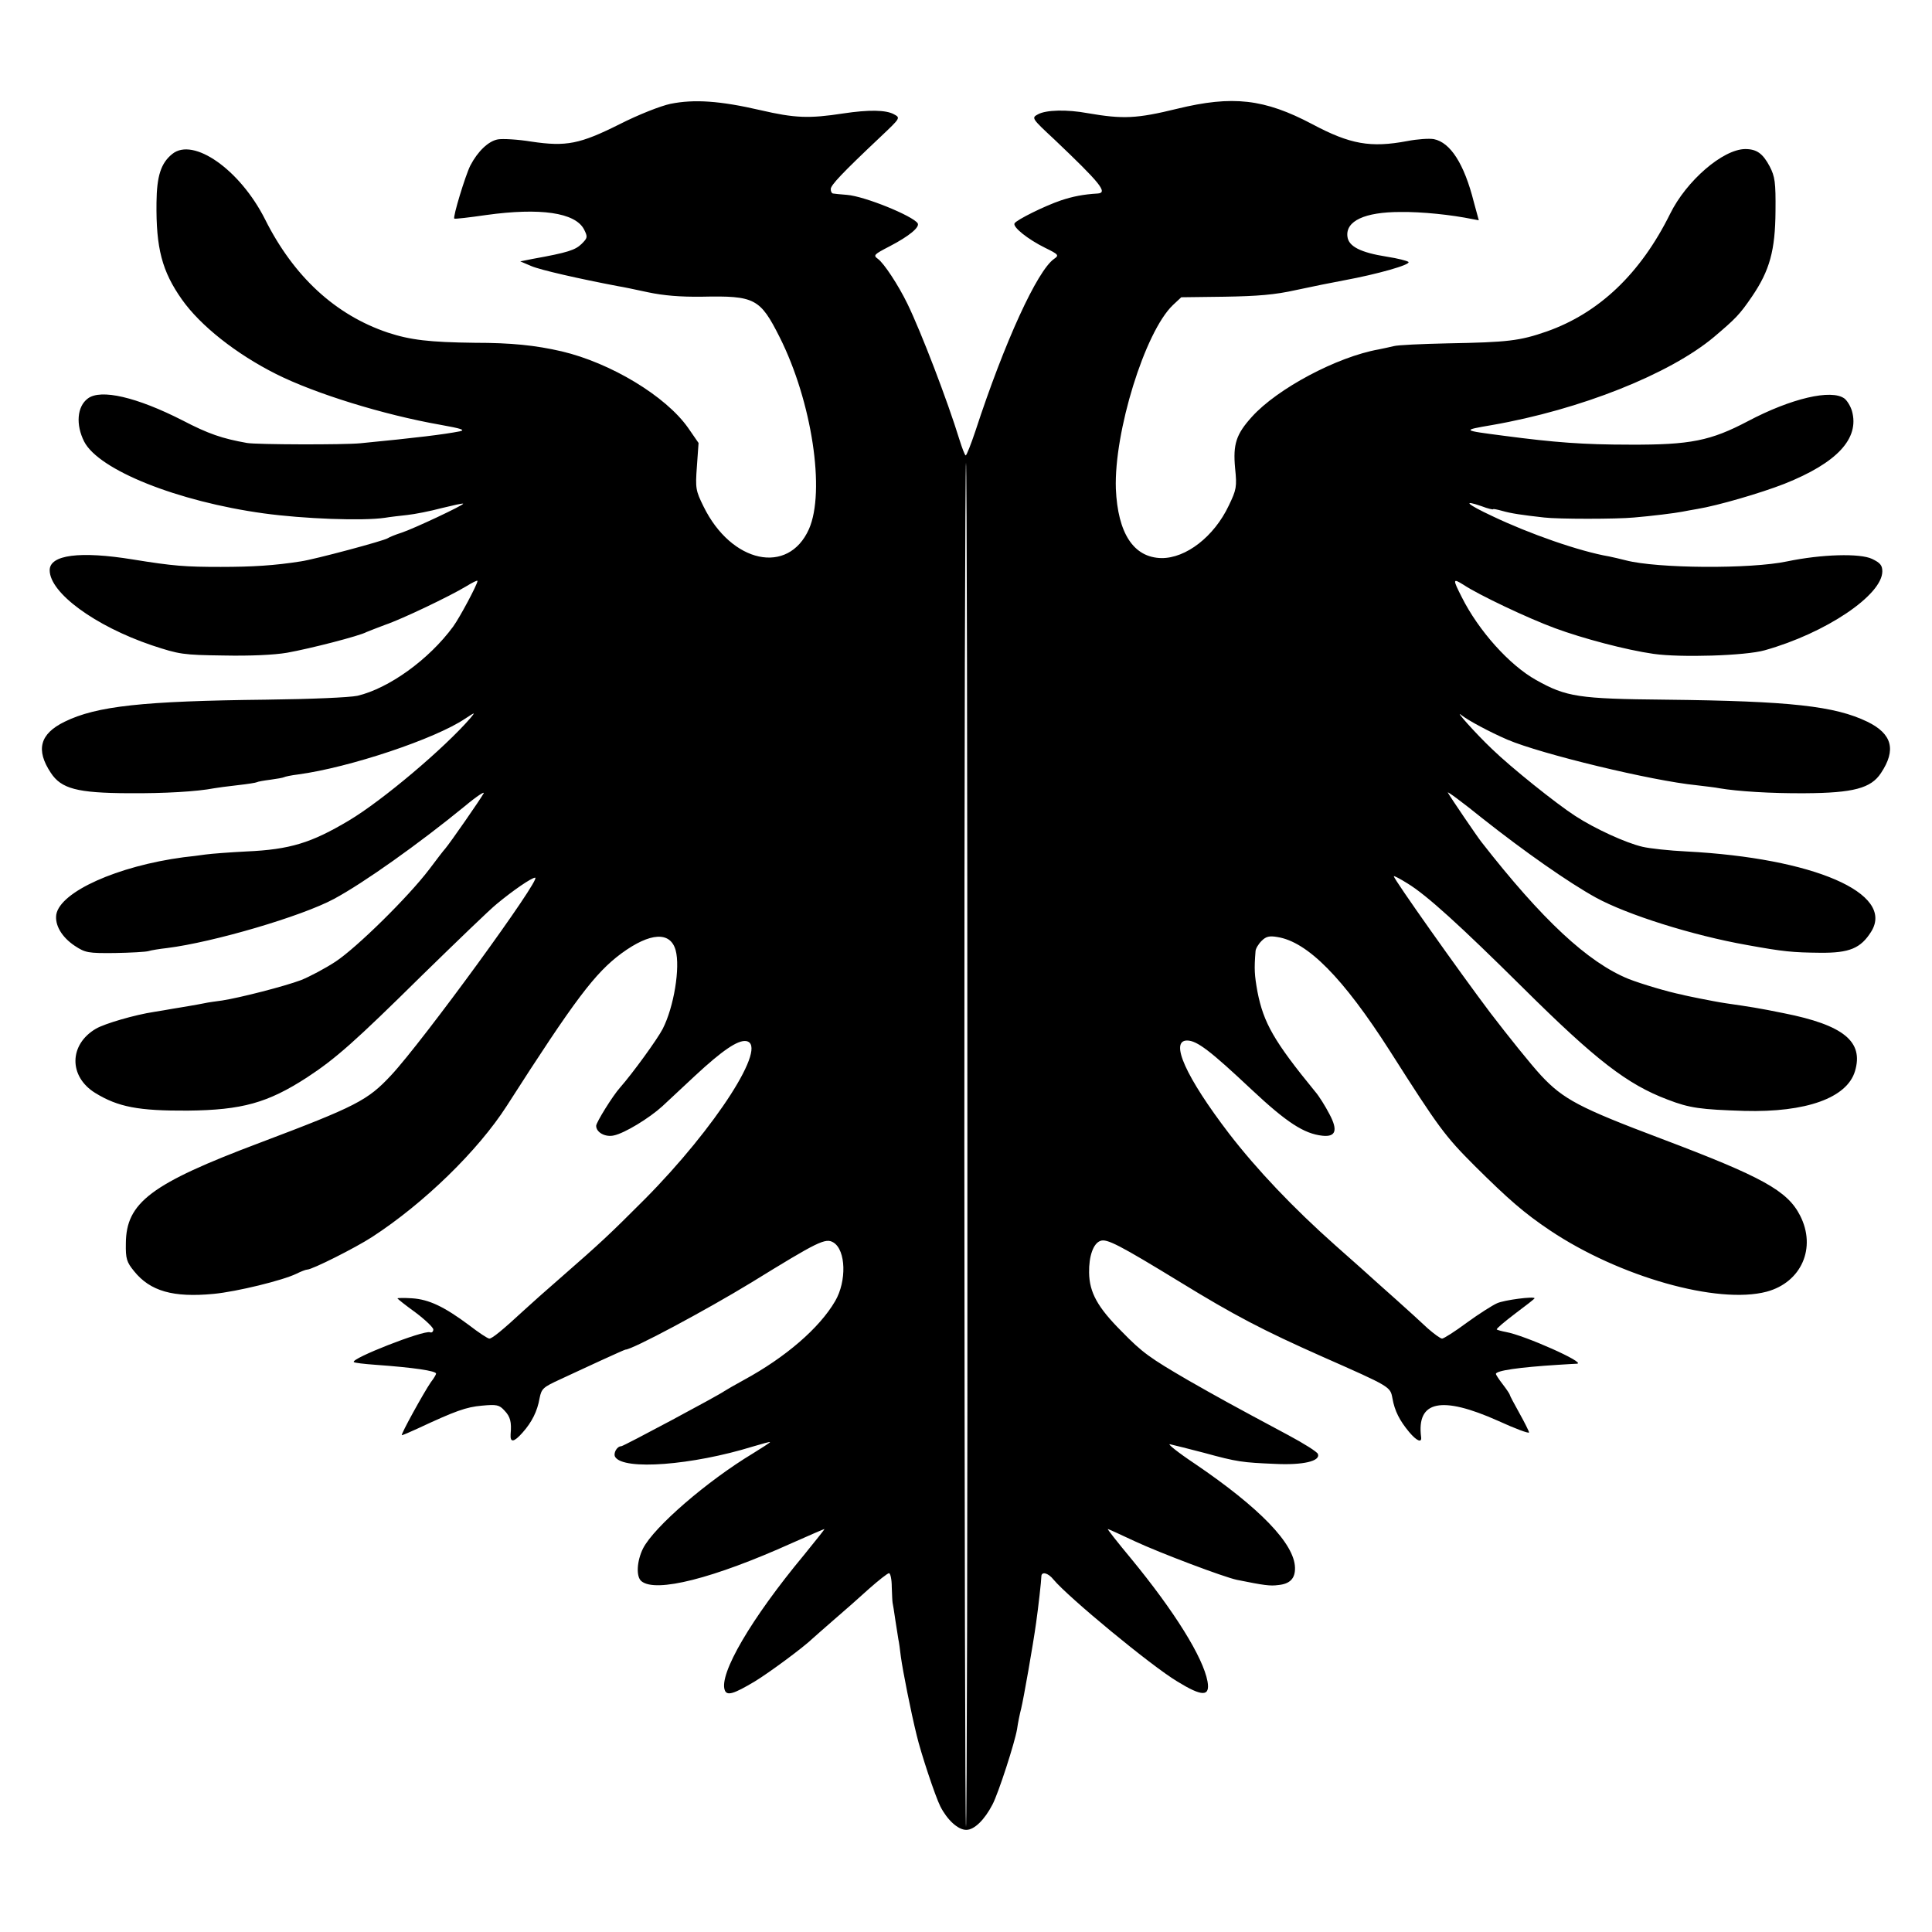 <?xml version="1.0" standalone="no"?>
<!DOCTYPE svg PUBLIC "-//W3C//DTD SVG 20010904//EN"
 "http://www.w3.org/TR/2001/REC-SVG-20010904/DTD/svg10.dtd">
<svg version="1.0" xmlns="http://www.w3.org/2000/svg"
 width="700pt" height="700pt" viewBox="0 0 700 700"
 preserveAspectRatio="xMidYMid meet">
<g transform="translate(0,700) scale(0.1,-0.1)"
fill="#000000" stroke="none">
<path d="M2430 6624 c-37 -8 -116 -39 -185 -74 -144 -72 -193 -82 -320 -63
-49 8 -104 11 -121 8 -34 -6 -73 -43 -100 -95 -18 -36 -64 -187 -58 -192 2 -2
54 4 116 13 195 27 322 9 354 -52 14 -28 13 -31 -9 -53 -23 -22 -49 -31 -177
-54 l-45 -9 40 -17 c32 -14 173 -46 315 -73 14 -2 62 -12 108 -22 57 -12 117
-17 195 -16 192 4 211 -6 282 -147 117 -233 166 -559 106 -695 -75 -168 -281
-124 -382 82 -28 57 -30 65 -24 145 l6 85 -38 55 c-81 115 -280 235 -458 277
-95 22 -183 31 -315 31 -164 2 -233 10 -315 37 -190 64 -341 203 -445 411 -91
180 -260 298 -336 236 -41 -33 -56 -80 -57 -176 -2 -165 20 -249 92 -351 67
-95 196 -197 341 -270 141 -71 390 -148 595 -184 78 -14 93 -19 70 -24 -57
-11 -153 -23 -359 -43 -60 -6 -376 -5 -411 1 -90 16 -140 33 -234 82 -165 84
-296 115 -343 79 -39 -29 -44 -95 -13 -156 53 -103 338 -217 650 -260 145 -20
360 -28 440 -16 17 3 53 7 80 10 28 3 84 14 125 25 41 10 76 18 78 16 5 -4
-180 -91 -223 -105 -22 -7 -44 -16 -50 -20 -12 -9 -266 -77 -315 -84 -95 -15
-176 -20 -290 -20 -128 0 -171 3 -319 27 -191 31 -301 17 -301 -39 0 -82 164
-202 370 -272 100 -33 112 -35 260 -37 97 -2 183 2 230 10 84 15 263 61 288
75 10 4 40 16 67 26 62 21 235 104 293 139 23 14 42 24 42 20 0 -12 -64 -132
-88 -165 -88 -120 -233 -224 -347 -251 -30 -6 -164 -12 -330 -14 -447 -5 -615
-23 -731 -80 -90 -44 -105 -102 -50 -185 38 -58 96 -73 281 -74 131 -1 249 6
311 18 11 2 48 7 84 11 36 4 68 9 71 11 3 2 25 6 49 9 23 3 45 7 49 9 3 2 26
7 51 10 186 25 497 129 605 202 37 24 38 25 20 3 -95 -110 -320 -300 -441
-372 -136 -81 -213 -105 -371 -112 -59 -3 -126 -8 -148 -11 -22 -3 -58 -8 -80
-10 -240 -32 -446 -125 -461 -207 -6 -38 19 -82 67 -114 38 -25 48 -27 145
-26 57 1 112 4 122 7 9 3 40 8 67 11 168 21 488 115 605 178 108 58 309 201
474 336 43 36 74 56 68 46 -10 -19 -121 -179 -139 -200 -5 -5 -31 -39 -58 -75
-76 -100 -262 -283 -339 -334 -38 -25 -95 -55 -125 -67 -61 -23 -222 -64 -286
-74 -23 -3 -52 -7 -65 -10 -14 -3 -38 -7 -55 -10 -16 -3 -43 -7 -60 -10 -16
-3 -46 -8 -65 -11 -73 -11 -181 -43 -212 -61 -98 -57 -100 -173 -3 -233 83
-51 157 -65 335 -64 197 2 290 28 432 120 104 68 175 131 418 371 124 121 245
238 270 258 59 49 126 95 139 95 25 0 -407 -593 -522 -716 -85 -91 -125 -112
-477 -245 -393 -148 -483 -216 -484 -364 -1 -56 3 -68 30 -101 58 -72 141 -96
288 -82 84 8 251 49 300 73 16 8 34 15 39 15 18 0 175 79 235 118 188 122 384
313 488 475 248 387 320 482 416 553 104 76 177 80 196 11 17 -62 -6 -205 -47
-285 -19 -37 -109 -161 -154 -212 -27 -30 -87 -127 -87 -139 0 -24 33 -42 64
-35 39 8 129 63 176 106 19 18 73 68 119 111 98 91 154 129 184 125 84 -12
-110 -314 -367 -573 -129 -129 -153 -152 -311 -290 -44 -38 -100 -88 -125
-111 -80 -74 -117 -104 -127 -104 -6 0 -39 22 -74 49 -90 67 -145 93 -206 97
-29 2 -53 1 -53 0 0 -2 29 -25 65 -51 36 -27 65 -55 65 -62 0 -8 -6 -13 -12
-10 -24 8 -289 -96 -276 -108 2 -3 38 -7 79 -10 139 -10 219 -22 219 -32 0 -3
-8 -17 -19 -31 -26 -38 -111 -192 -105 -192 3 0 29 11 57 24 137 64 176 78
233 83 54 5 63 3 82 -18 21 -22 26 -41 22 -86 -2 -31 12 -29 43 6 34 38 54 78
62 125 7 35 13 40 74 68 36 17 104 48 149 69 46 21 86 39 88 39 25 0 292 143
456 243 242 149 269 163 298 145 45 -28 48 -140 6 -212 -57 -98 -180 -204
-331 -286 -33 -18 -64 -36 -70 -40 -20 -15 -366 -200 -374 -200 -16 0 -30 -26
-22 -39 31 -49 279 -30 499 38 34 10 62 18 62 16 0 -2 -28 -20 -62 -41 -166
-100 -358 -266 -398 -344 -23 -46 -26 -103 -6 -119 52 -43 261 10 545 138 63
28 116 51 118 51 2 0 -32 -42 -74 -94 -192 -231 -309 -432 -287 -490 8 -21 32
-14 109 32 51 31 176 123 211 157 6 5 39 35 74 65 35 30 93 81 128 113 35 31
68 57 73 57 5 0 10 -22 10 -50 1 -27 2 -53 3 -57 1 -5 6 -33 10 -63 5 -30 10
-62 11 -70 2 -8 6 -37 9 -63 7 -51 36 -198 57 -283 15 -64 67 -221 86 -259 25
-49 64 -85 94 -85 29 0 66 36 95 92 22 42 81 225 89 273 3 22 10 56 15 75 8
32 43 230 54 310 8 56 19 154 19 168 0 19 24 14 44 -11 52 -63 353 -312 448
-369 91 -56 120 -56 110 0 -16 87 -119 253 -277 445 -49 59 -87 107 -84 107 2
0 46 -20 97 -44 92 -43 323 -130 370 -140 99 -20 121 -23 150 -19 43 4 62 24
61 63 -2 87 -128 217 -362 376 -63 42 -104 75 -90 71 14 -3 69 -17 123 -31
120 -33 139 -35 257 -40 101 -5 165 10 155 36 -3 8 -51 38 -107 68 -215 115
-256 138 -363 199 -139 81 -166 100 -241 177 -87 87 -117 141 -118 213 -1 59
15 106 41 115 23 9 69 -15 290 -150 194 -119 299 -174 513 -269 249 -110 247
-109 255 -151 8 -46 26 -81 61 -123 27 -32 46 -40 43 -18 -17 132 73 151 279
59 61 -28 112 -47 112 -42 0 4 -16 36 -35 70 -19 34 -35 64 -35 67 0 2 -11 19
-25 37 -14 18 -25 35 -25 38 0 12 83 24 225 33 33 2 64 4 69 4 34 3 -190 103
-258 115 -16 3 -30 7 -33 9 -2 3 28 28 66 57 39 29 71 54 71 56 0 8 -110 -6
-136 -18 -16 -7 -65 -38 -109 -70 -43 -32 -84 -58 -90 -58 -6 0 -29 17 -52 37
-22 21 -73 67 -113 103 -41 36 -78 70 -84 75 -6 6 -68 61 -138 123 -153 136
-284 274 -385 405 -156 204 -216 337 -152 337 36 0 85 -38 234 -178 127 -119
190 -160 257 -167 48 -5 56 20 25 78 -15 29 -38 66 -52 82 -149 182 -187 249
-209 362 -11 61 -12 82 -7 146 0 9 10 26 22 38 16 16 28 19 57 14 109 -17 238
-147 408 -413 178 -280 200 -309 308 -417 121 -120 178 -170 272 -233 251
-168 607 -269 785 -222 126 34 181 159 121 276 -46 90 -137 140 -502 278 -297
112 -356 143 -437 230 -36 39 -118 141 -183 226 -111 147 -350 485 -350 495 0
3 23 -9 50 -26 69 -42 190 -152 418 -378 264 -262 378 -350 524 -405 80 -31
120 -36 278 -41 224 -6 372 47 401 144 32 107 -41 167 -258 210 -93 19 -121
23 -210 36 -21 3 -63 11 -93 17 -30 6 -59 12 -65 14 -51 10 -148 39 -194 57
-148 60 -314 215 -534 497 -15 19 -111 160 -121 178 -5 8 52 -34 125 -93 153
-121 313 -233 411 -287 113 -62 350 -137 548 -172 132 -24 165 -27 265 -28
106 -1 147 16 185 77 86 139 -210 266 -669 290 -63 3 -135 11 -160 17 -60 14
-172 65 -244 112 -68 44 -232 175 -302 243 -58 55 -139 146 -110 122 24 -19
102 -61 167 -89 122 -52 523 -149 685 -165 32 -4 69 -8 83 -11 64 -11 187 -19
310 -18 175 1 239 18 275 73 56 84 41 142 -49 186 -118 57 -278 75 -731 80
-316 3 -360 10 -469 71 -97 54 -209 179 -270 301 -33 65 -33 69 7 44 54 -36
233 -121 331 -157 100 -37 258 -79 357 -93 97 -14 333 -7 403 13 221 62 426
200 426 286 0 22 -8 31 -37 45 -44 21 -183 17 -308 -9 -132 -28 -471 -26 -585
4 -19 5 -46 11 -60 14 -106 18 -289 82 -423 146 -92 43 -111 61 -39 36 23 -9
42 -13 42 -11 0 2 15 -1 33 -6 31 -9 71 -15 152 -24 49 -6 263 -6 325 0 61 5
150 16 175 21 11 2 36 7 55 10 73 12 228 57 315 91 191 76 273 164 245 264 -5
17 -17 37 -27 45 -47 35 -193 1 -350 -82 -135 -71 -208 -86 -428 -85 -168 0
-273 8 -455 32 -154 20 -155 20 -44 39 321 56 644 185 804 319 79 67 93 81
138 147 64 94 84 167 85 309 1 105 -2 125 -21 162 -25 47 -47 63 -89 63 -81
-1 -213 -115 -272 -235 -107 -216 -257 -359 -447 -426 -98 -34 -140 -39 -359
-43 -93 -2 -181 -6 -195 -10 -14 -3 -38 -9 -55 -12 -151 -27 -367 -142 -459
-244 -57 -63 -69 -99 -61 -186 7 -68 5 -78 -23 -136 -53 -112 -155 -191 -244
-190 -101 2 -158 90 -165 251 -7 205 105 569 207 666 l30 28 157 2 c120 2 182
7 258 24 55 12 135 28 178 36 114 21 240 56 230 66 -4 4 -39 13 -78 19 -95 15
-139 37 -143 73 -7 56 62 89 192 89 78 1 184 -10 262 -26 l22 -4 -18 66 c-35
139 -85 216 -145 228 -17 3 -60 0 -96 -7 -133 -25 -207 -12 -344 61 -174 92
-289 105 -490 56 -147 -36 -196 -38 -324 -16 -75 14 -151 12 -180 -4 -24 -13
-24 -14 60 -92 164 -156 194 -192 157 -195 -53 -3 -92 -11 -134 -25 -59 -20
-160 -70 -168 -83 -8 -13 48 -58 111 -89 49 -24 51 -27 32 -40 -61 -43 -179
-300 -285 -624 -16 -48 -32 -88 -35 -88 -3 0 -13 26 -23 58 -43 140 -138 388
-188 491 -34 70 -86 148 -107 163 -18 13 -15 16 43 46 71 37 109 69 101 83
-18 27 -192 98 -256 103 -24 2 -47 4 -51 5 -5 1 -8 8 -8 16 0 14 39 56 180
189 73 69 73 69 49 82 -29 16 -91 17 -184 3 -124 -19 -175 -17 -300 12 -147
34 -240 40 -325 23z m1075 -3775 c1 -1358 -2 -2469 -5 -2469 -3 0 -5 1114 -6
2474 0 1361 3 2473 6 2470 3 -3 5 -1117 5 -2475z"/>
</g>
</svg>
